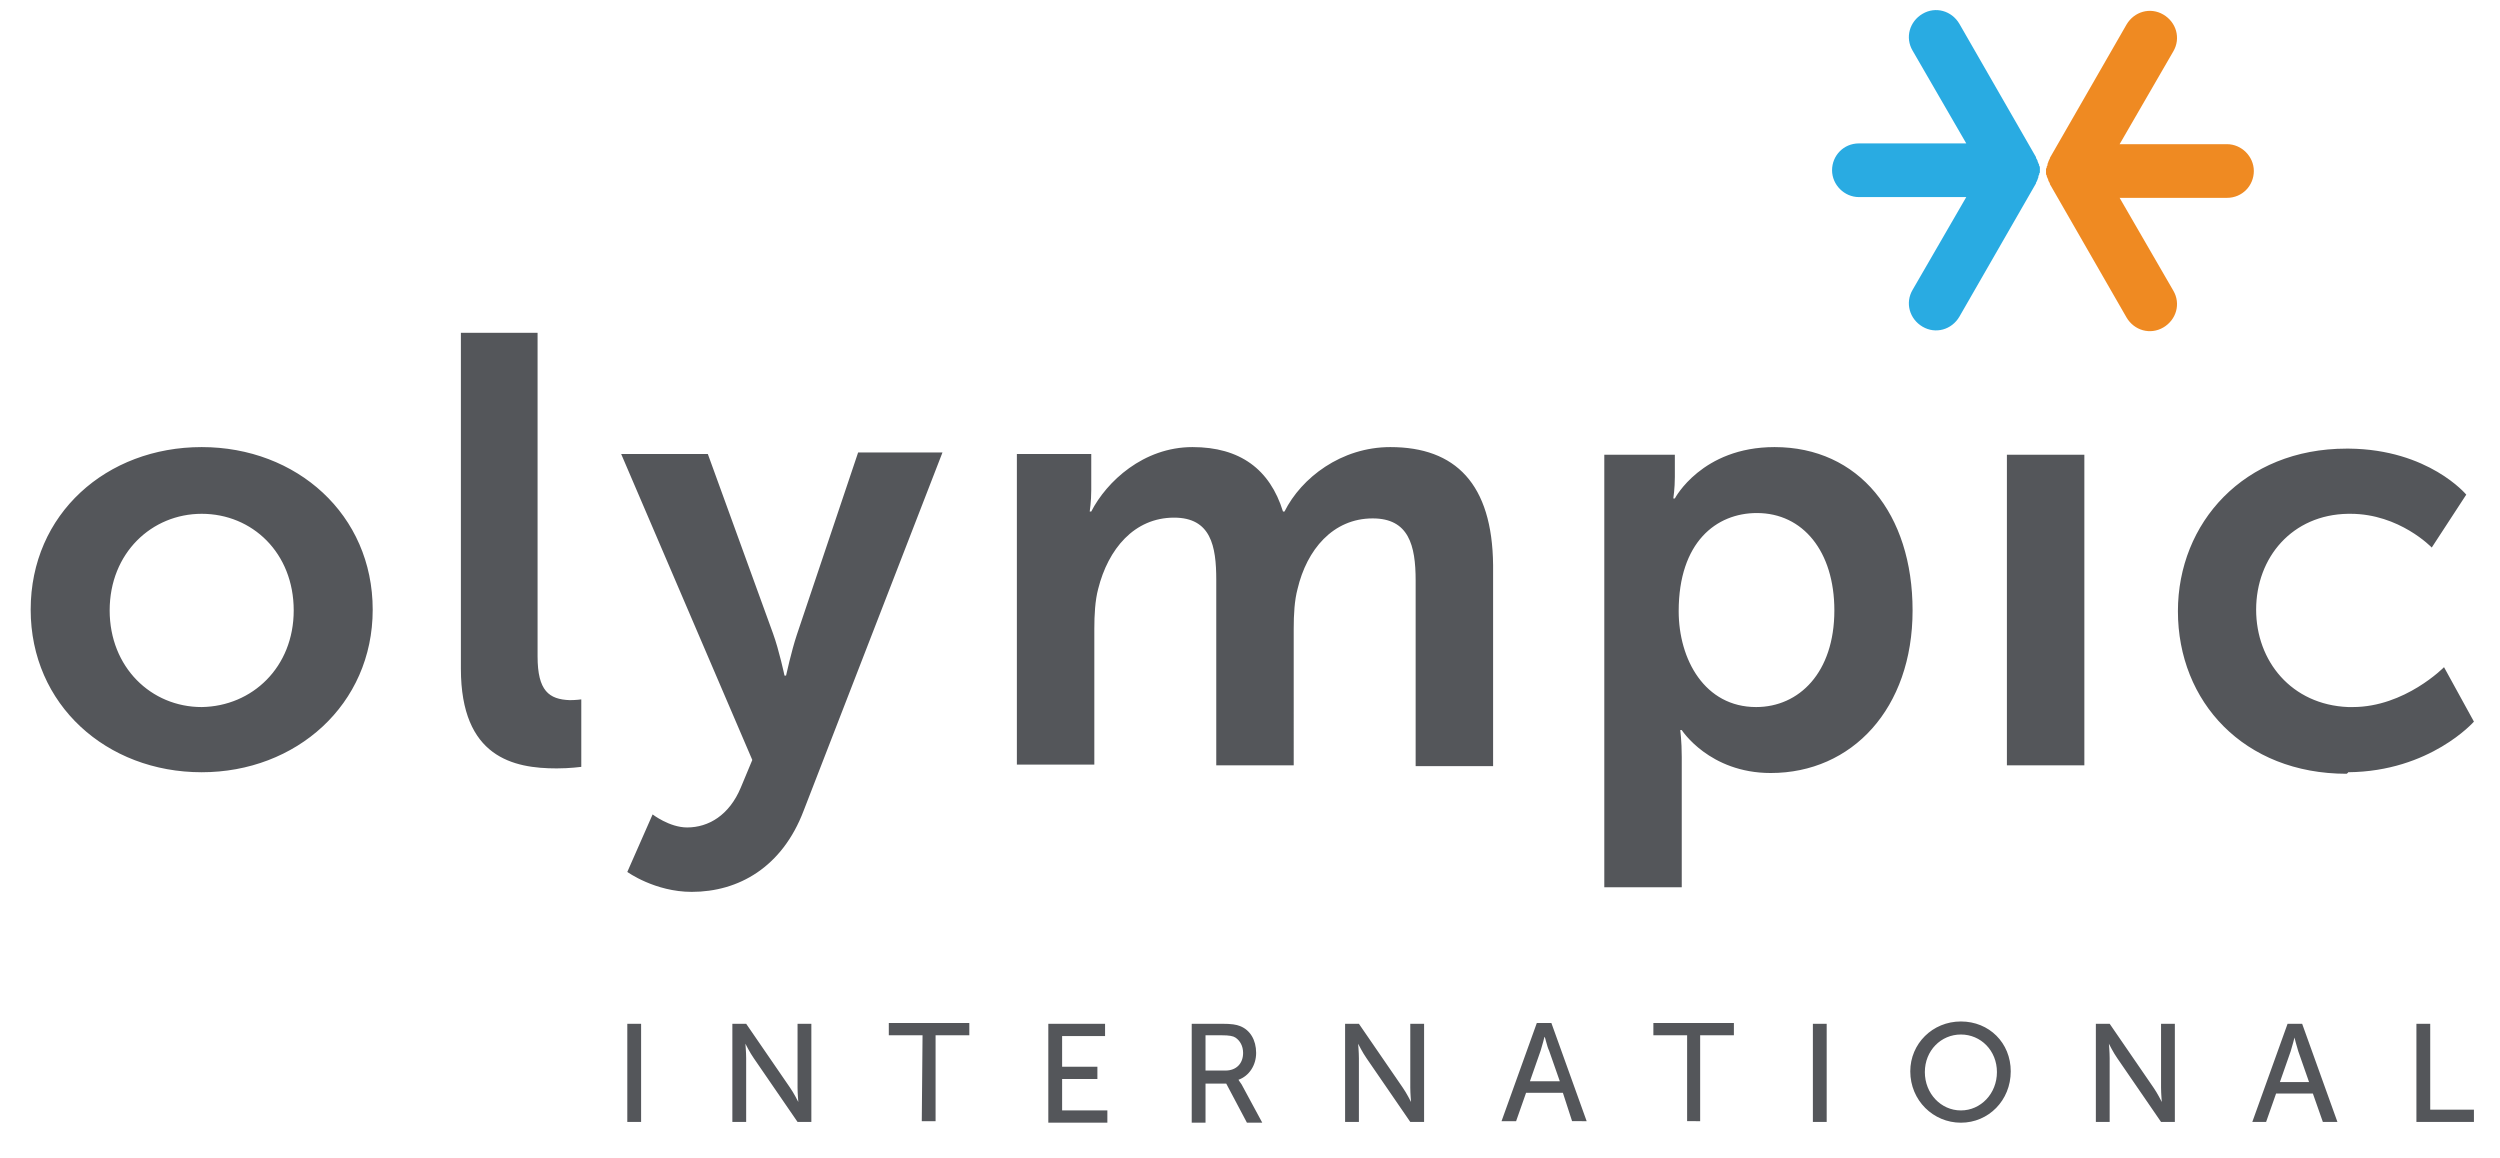 <svg xmlns="http://www.w3.org/2000/svg" viewBox="0 0 326 151"><path d="M81.8 133.5h1.8v12.8h-1.8v-12.8zm13.7 0h1.8l5.7 8.3c.5.7 1.1 1.9 1.1 1.9s-.1-1.1-.1-1.9v-8.3h1.8v12.8H104l-5.7-8.3c-.5-.7-1.1-1.9-1.1-1.9s.1 1.1.1 1.9v8.3h-1.8v-12.8zm24.8 1.5h-4.4v-1.6h10.5v1.6H122v11.2h-1.8l.1-11.2zm16.4-1.5h7.4v1.6h-5.6v4h4.6v1.6h-4.6v4.1h5.9v1.6h-7.7v-12.9zm18.7 0h3.9c1.3 0 1.9.1 2.4.3 1.3.5 2.1 1.8 2.1 3.5 0 1.6-.9 3-2.3 3.5 0 0 .1.2.4.6l2.7 5h-2l-2.7-5.1h-2.7v5.1h-1.8v-12.9zm4.4 6.1c1.4 0 2.3-.9 2.3-2.3 0-.9-.4-1.6-1-2-.3-.2-.8-.3-1.8-.3h-2.1v4.6h2.6zm15.6-6.1h1.8l5.7 8.3c.5.7 1.1 1.9 1.1 1.9s-.1-1.1-.1-1.9v-8.3h1.8v12.8h-1.8l-5.7-8.3c-.5-.7-1.1-1.9-1.1-1.9s.1 1.1.1 1.9v8.3h-1.8v-12.8zm28.4 9H199l-1.3 3.7h-1.9l4.6-12.8h1.9l4.6 12.8H205l-1.2-3.7zm-2.4-7.3s-.3 1.2-.5 1.8l-1.4 4h3.9l-1.4-4c-.3-.6-.5-1.8-.6-1.8zm18.6-.2h-4.4v-1.6h10.5v1.6h-4.4v11.2H220V135zm16.4-1.5h1.8v12.8h-1.8v-12.8zm19.3-.3c3.7 0 6.5 2.8 6.5 6.5 0 3.8-2.9 6.7-6.5 6.7s-6.6-2.9-6.6-6.7c0-3.6 2.9-6.5 6.6-6.5zm0 11.6c2.6 0 4.7-2.2 4.7-5s-2.1-4.9-4.7-4.9-4.7 2.1-4.7 4.9c0 2.8 2.1 5 4.7 5zm17.6-11.3h1.8l5.7 8.3c.5.7 1.1 1.9 1.1 1.9s-.1-1.1-.1-1.9v-8.3h1.8v12.8h-1.8l-5.7-8.3c-.5-.7-1.1-1.9-1.1-1.9s.1 1.1.1 1.9v8.3h-1.8v-12.8zm26.9 0h-1.9l-4.6 12.8h1.8l1.3-3.7h4.8l1.3 3.7h1.9l-4.6-12.8zm-2.9 7.6l1.4-4c.2-.6.5-1.8.5-1.8s.3 1.2.5 1.8l1.4 4h-3.8zm17.8-7.6h1.8v11.2h5.7v1.6h-7.5v-12.8zm-245-47.9V43.4h-10v43.8c0 11.6 6.9 13 12.5 13 1.7 0 3.2-.2 3.2-.2v-8.8s-.7.1-1.5.1c-2.7-.1-4.2-1.2-4.2-5.7zm33.8-2.8c-.7 2.1-1.4 5.3-1.4 5.3h-.2s-.7-3.3-1.5-5.5l-8.5-23.4H81l17.1 39.9-1.5 3.6c-1.5 3.6-4.2 5.2-7 5.2-2.3 0-4.5-1.7-4.5-1.7l-3.3 7.5s3.6 2.6 8.4 2.6c6.1 0 11.8-3.2 14.6-10.6L122.9 59h-11l-8 23.8zm77.4-24.5c-6.4 0-11.6 4-13.8 8.4h-.2c-1.7-5.5-5.6-8.4-11.8-8.4-6.4 0-11.2 4.5-13.2 8.4h-.2s.2-1.3.2-2.8v-4.7h-9.7v40.5h10.1V82c0-1.8.1-3.7.5-5.2 1.3-5.2 4.7-9.3 9.9-9.3 4.8 0 5.5 3.7 5.5 8.1v24.2h10.1V82c0-1.9.1-3.7.5-5.2 1.2-5.1 4.6-9.2 9.8-9.2 4.7 0 5.6 3.5 5.6 8.1v24.2h10.1V73.7c-.1-10.6-4.9-15.4-13.4-15.4zm80.4 1h10.1v40.5h-10.1zm-235.4-1C13.9 58.3 4 67 4 79.5c0 12.4 9.9 21.2 22.3 21.2 12.3 0 22.3-8.8 22.3-21.2 0-12.4-9.9-21.2-22.3-21.2zm0 33.9c-6.6 0-12-5.2-12-12.6 0-7.5 5.5-12.6 12-12.6 6.6 0 12 5.1 12 12.6 0 7.4-5.4 12.5-12 12.6zm279.9 8.5c10.7-.1 16.4-6.6 16.4-6.6l-3.9-7.1s-5.1 5.2-11.9 5.2h-.6c-7.4-.3-12-6-12-12.7 0-6.8 4.7-12.4 12-12.5h.3c6.4 0 10.6 4.4 10.6 4.4l4.5-6.9s-4.9-5.9-15.3-6h-.3c-13.4 0-22 9.7-22 21.2 0 11.8 8.6 21.2 22 21.2.1-.1.2-.1.2-.2zm-74.8-42.4c-9.5 0-13 6.7-13 6.7h-.2s.2-1.3.2-2.8v-2.9h-9.2v56.4h10.1v-17c0-2.1-.2-3.5-.2-3.5h.2s3.6 5.6 11.6 5.6c10.6 0 18.5-8.4 18.5-21.2 0-12.6-7-21.3-18-21.3zM229 92.2c-6.7 0-10.1-6.2-10.1-12.5 0-9 4.9-12.8 10.2-12.8 6 0 10.1 5 10.1 12.7 0 8.1-4.6 12.6-10.2 12.6z" fill="#54565a" id="olympic-international"/><path d="M266 21.9c0-.1 0-.2-.1-.3 0-.1 0-.2-.1-.3 0-.1-.1-.2-.1-.3 0-.1-.1-.2-.2-.4v-.1l-10-17.4c-1-1.7-3.1-2.3-4.8-1.3s-2.3 3.1-1.3 4.8l7 12.1h-14c-2 0-3.5 1.6-3.5 3.5s1.6 3.5 3.5 3.5h14l-7 12.1c-1 1.7-.4 3.8 1.3 4.8s3.8.4 4.8-1.3l10-17.4v-.1c.1-.1.1-.2.2-.4 0-.1.1-.2.1-.3s0-.2.1-.3c0-.1 0-.2.1-.3v-.6z" fill="#29abe2" id="blue-left"/><path d="M290.4 18.8h-14l7-12.1c1-1.7.4-3.8-1.3-4.8s-3.8-.4-4.8 1.3l-10 17.4v.1c-.1.1-.1.2-.2.4 0 .1-.1.2-.1.3 0 .1 0 .2-.1.3 0 .1 0 .2-.1.3v.6c0 .1 0 .2.1.3 0 .1 0 .2.1.3 0 .1.1.2.1.3 0 .1.1.2.2.4v.1l10 17.4c1 1.7 3.1 2.3 4.8 1.3s2.3-3.1 1.3-4.8l-7-12.1h14c2 0 3.5-1.6 3.5-3.5s-1.6-3.5-3.5-3.5z" fill="#ef8a22" id="orange-right"/></svg>